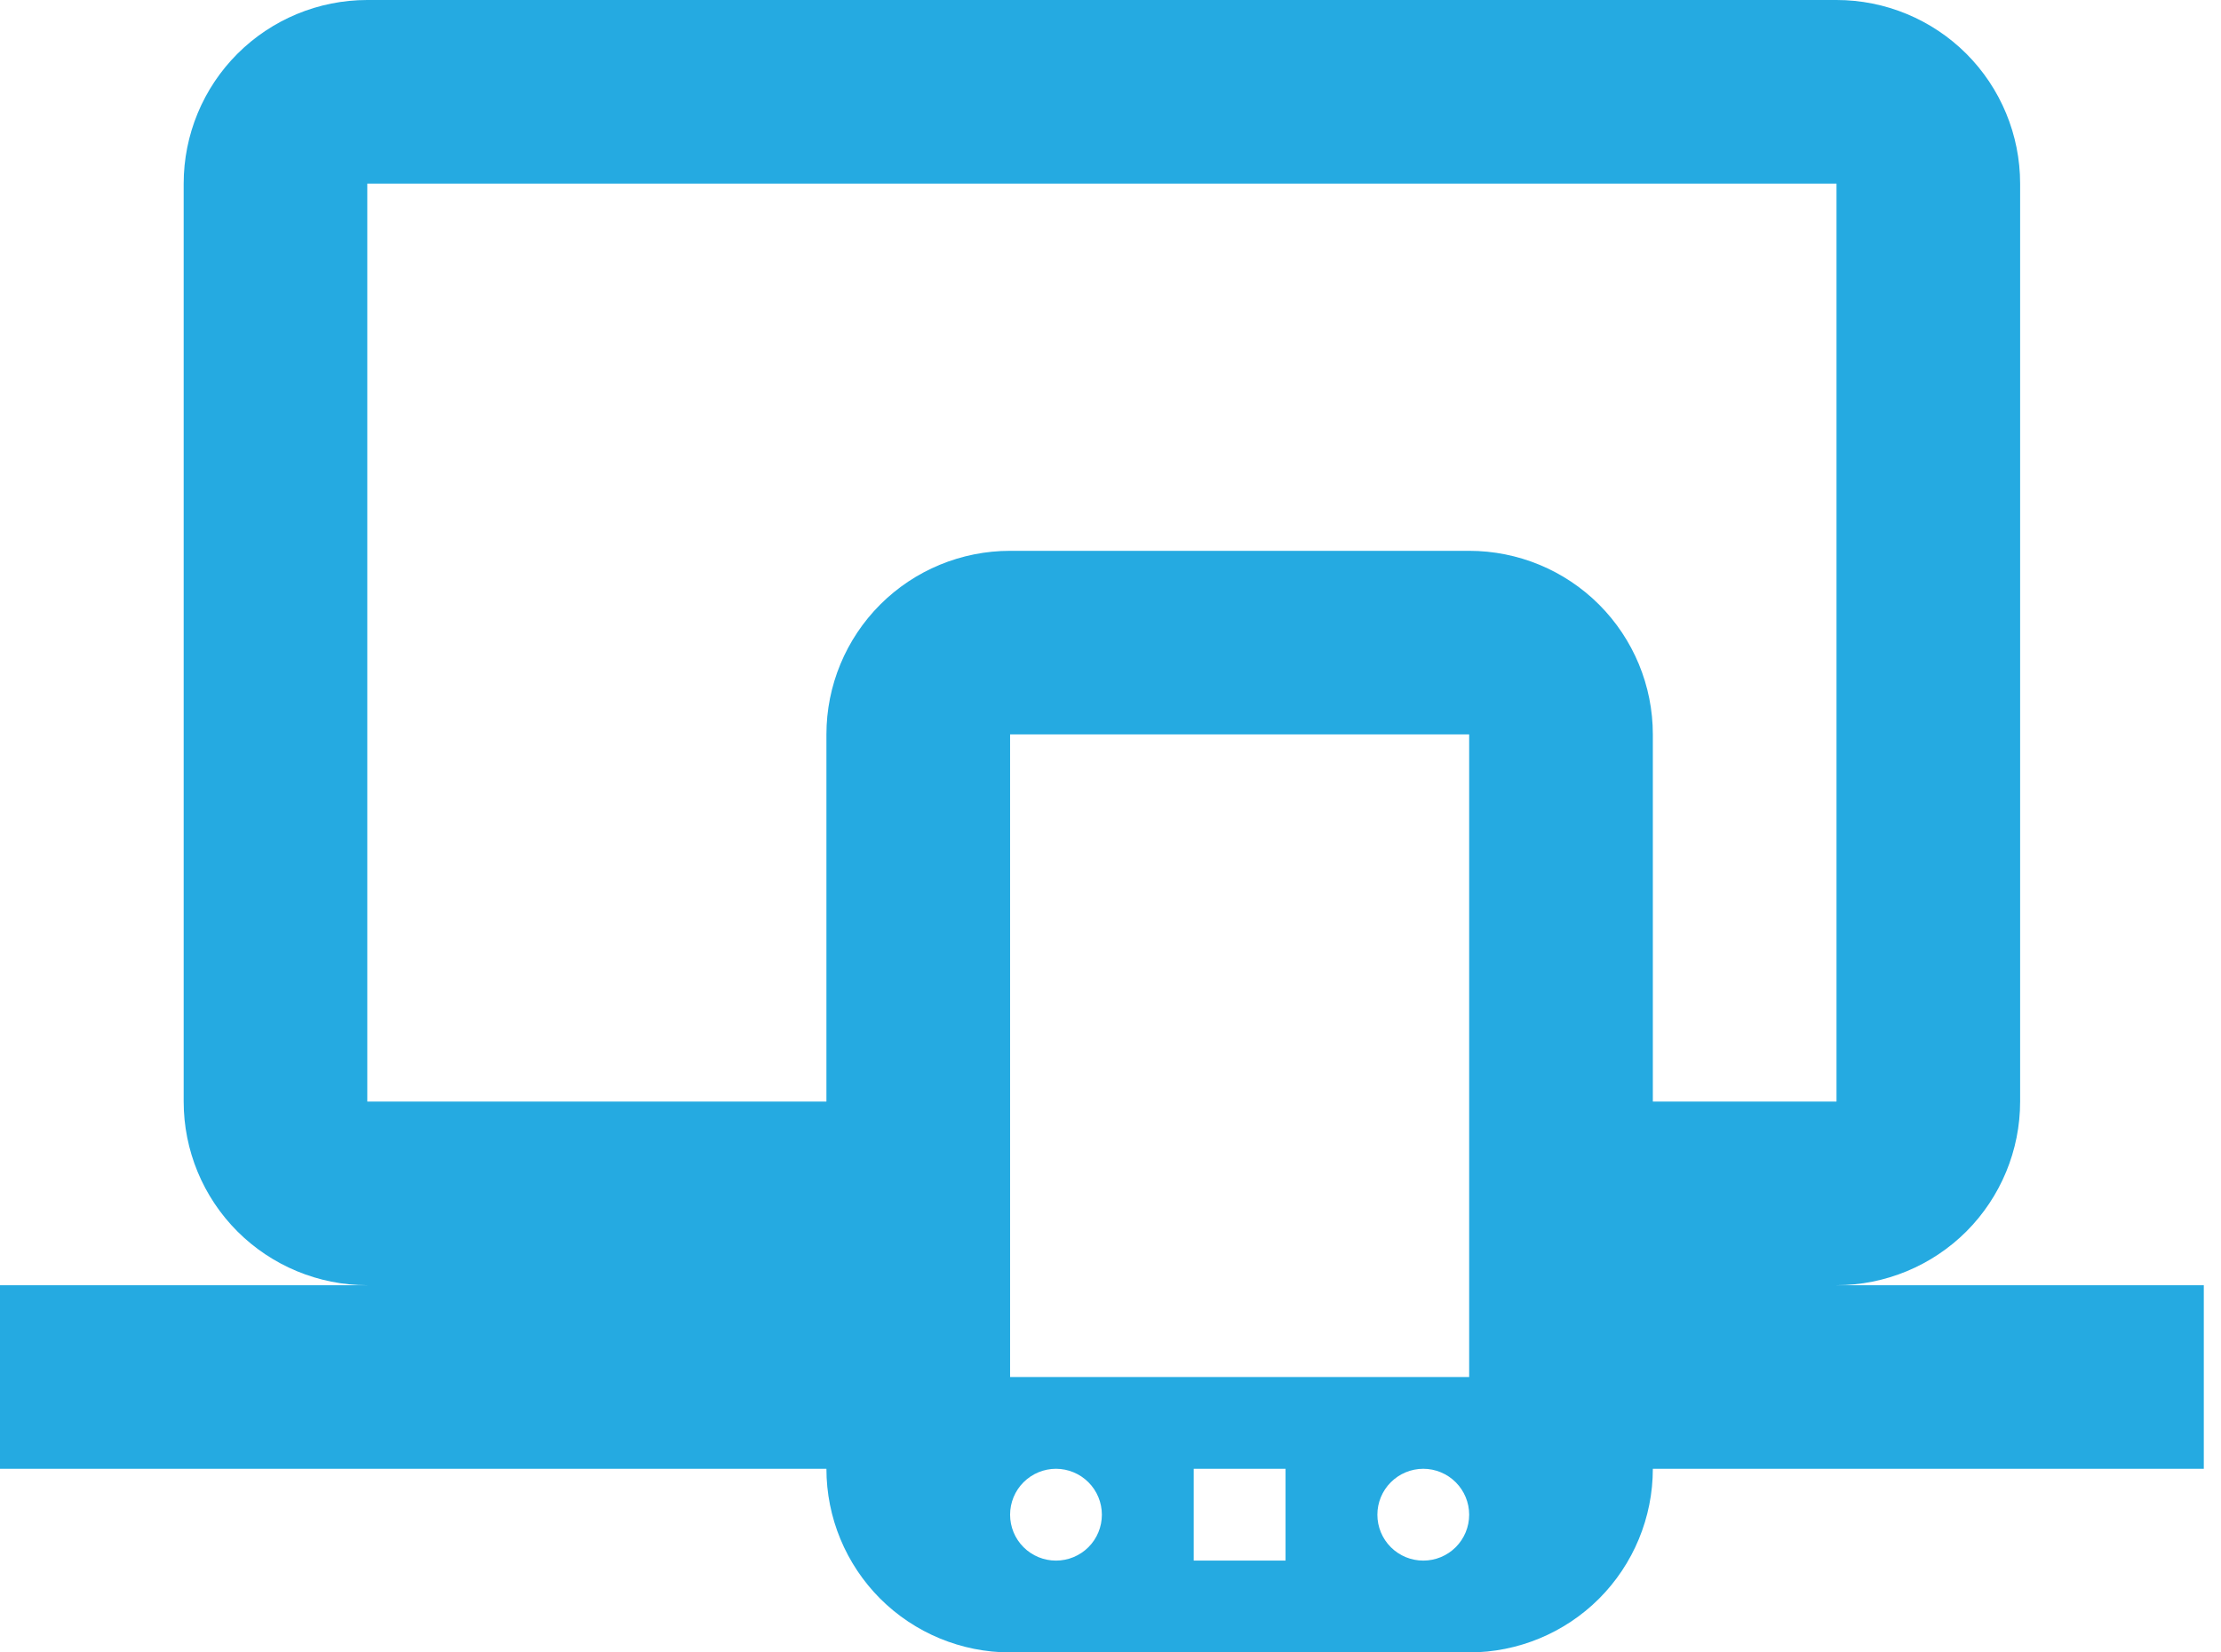<svg width="43" height="32" viewBox="0 0 43 32" fill="none" xmlns="http://www.w3.org/2000/svg">
<path id="Vector" d="M7.111 3.556V21.333H16V14.222C16 13.279 16.375 12.375 17.041 11.708C17.708 11.041 18.613 10.667 19.556 10.667H28.444C29.387 10.667 30.292 11.041 30.959 11.708C31.625 12.375 32 13.279 32 14.222V21.333H35.556V3.556H7.111ZM0 28.444V24.889H7.111C6.168 24.889 5.264 24.514 4.597 23.848C3.93 23.181 3.556 22.276 3.556 21.333V3.556C3.556 2.613 3.93 1.708 4.597 1.041C5.264 0.375 6.168 0 7.111 0H35.556C36.498 0 37.403 0.375 38.07 1.041C38.736 1.708 39.111 2.613 39.111 3.556V21.333C39.111 22.276 38.736 23.181 38.07 23.848C37.403 24.514 36.498 24.889 35.556 24.889H42.667V28.444H32C32 29.387 31.625 30.292 30.959 30.959C30.292 31.625 29.387 32 28.444 32H19.556C18.613 32 17.708 31.625 17.041 30.959C16.375 30.292 16 29.387 16 28.444H0ZM20.444 28.444C20.209 28.444 19.983 28.538 19.816 28.705C19.649 28.872 19.556 29.098 19.556 29.333C19.556 29.569 19.649 29.795 19.816 29.962C19.983 30.129 20.209 30.222 20.444 30.222C20.68 30.222 20.906 30.129 21.073 29.962C21.24 29.795 21.333 29.569 21.333 29.333C21.333 29.098 21.24 28.872 21.073 28.705C20.906 28.538 20.68 28.444 20.444 28.444ZM27.556 28.444C27.32 28.444 27.094 28.538 26.927 28.705C26.76 28.872 26.667 29.098 26.667 29.333C26.667 29.569 26.76 29.795 26.927 29.962C27.094 30.129 27.32 30.222 27.556 30.222C27.791 30.222 28.017 30.129 28.184 29.962C28.351 29.795 28.444 29.569 28.444 29.333C28.444 29.098 28.351 28.872 28.184 28.705C28.017 28.538 27.791 28.444 27.556 28.444ZM23.111 28.444V30.222H24.889V28.444H23.111ZM19.556 14.222V26.667H28.444V14.222H19.556Z" fill="#25AAE1"/>
</svg>
